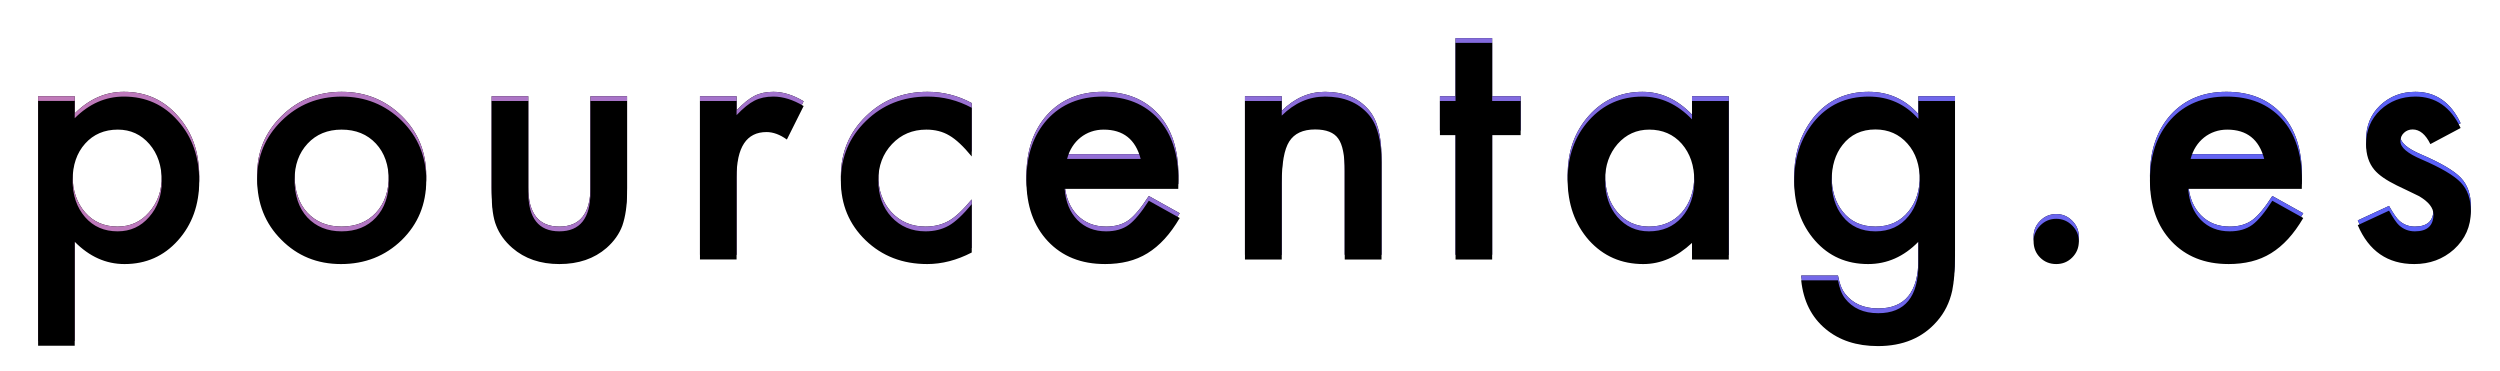 <?xml version="1.0" encoding="UTF-8"?>
<svg version="1.1" viewBox="0 0 525 78" xmlns="http://www.w3.org/2000/svg" xmlns:xlink="http://www.w3.org/1999/xlink">
<defs>
<linearGradient id="b" y1="49.223%" y2="50.777%">
<stop stop-color="#C07AB9" offset="0"/>
<stop stop-color="#5961F9" offset="1"/>
</linearGradient>
<path id="a" d="m472.69 172.61v-21.841c3.076 3.122 6.562 4.683 10.459 4.683 4.512 0 8.249-1.652 11.211-4.956 2.985-3.327 4.478-7.485 4.478-12.476 0-5.104-1.504-9.331-4.512-12.681-2.962-3.372-6.733-5.059-11.313-5.059-3.851 0-7.292 1.515-10.322 4.546v-3.623h-7.69v51.406h7.69zm9.023-24.028c-2.825 0-5.104-0.991-6.836-2.974-1.755-2.028-2.632-4.603-2.632-7.725 0-3.19 0.877-5.765 2.632-7.725 1.755-1.96 4.045-2.939 6.87-2.939 2.666 0 4.876 1.014 6.631 3.042 1.732 2.005 2.598 4.603 2.598 7.793 0 3.008-0.889 5.514-2.666 7.519-1.732 2.005-3.931 3.008-6.597 3.008zm46.889 6.87c5.036 0 9.286-1.675 12.749-5.024 3.441-3.372 5.161-7.554 5.161-12.544 0-4.945-1.709-9.115-5.127-12.51-3.463-3.395-7.679-5.093-12.646-5.093-4.945 0-9.137 1.686-12.578 5.059-3.441 3.372-5.161 7.463-5.161 12.271 0 5.104 1.686 9.342 5.059 12.715 3.372 3.418 7.554 5.127 12.544 5.127zm0.137-6.87c-2.985 0-5.389-0.98-7.212-2.939-1.777-1.937-2.666-4.569-2.666-7.896 0-3.099 0.911-5.628 2.734-7.588 1.823-1.96 4.204-2.939 7.144-2.939 2.985 0 5.389 0.98 7.212 2.939 1.8 1.937 2.7 4.523 2.7 7.759s-0.9 5.822-2.7 7.759c-1.8 1.937-4.204 2.905-7.212 2.905zm45.727 6.87c4.01 0 7.314-1.128 9.912-3.384 1.572-1.39 2.677-2.951 3.315-4.683 0.661-1.937 0.991-4.238 0.991-6.904v-19.277h-7.69v19.106c0 5.514-2.176 8.271-6.528 8.271-4.352 0-6.528-2.757-6.528-8.271v-19.106h-7.69v19.277c0 3.053 0.319 5.355 0.957 6.904 0.661 1.732 1.789 3.293 3.384 4.683 2.598 2.256 5.89 3.384 9.878 3.384zm37.216-0.957v-17.261c0-6.335 2.096-9.502 6.289-9.502 1.39 0 2.814 0.524 4.272 1.572l3.521-7.041c-2.21-1.322-4.329-1.982-6.357-1.982-1.527 0-2.848 0.285-3.965 0.854-1.094 0.547-2.347 1.561-3.76 3.042v-2.974h-7.69v33.291h7.69zm40.019 0.957c3.122 0 6.244-0.809 9.365-2.427v-10.151c-1.846 2.233-3.452 3.737-4.819 4.512-1.413 0.798-3.042 1.196-4.888 1.196-2.894 0-5.275-1.003-7.144-3.008-1.846-2.005-2.769-4.569-2.769-7.69 0-3.053 0.957-5.594 2.871-7.622 1.914-2.028 4.318-3.042 7.212-3.042 1.846 0 3.452 0.41 4.819 1.23 1.39 0.798 2.962 2.267 4.717 4.409v-10.22c-2.917-1.572-6.016-2.358-9.297-2.358-5.104 0-9.411 1.709-12.92 5.127-3.509 3.418-5.264 7.611-5.264 12.578s1.732 9.126 5.195 12.476c3.463 3.327 7.77 4.99 12.92 4.99zm37.319 0c1.732 0 3.338-0.182 4.819-0.547 1.481-0.365 2.86-0.94 4.136-1.726s2.472-1.789 3.589-3.008c1.117-1.219 2.176-2.683 3.179-4.392l-6.494-3.623c-1.572 2.461-2.974 4.147-4.204 5.059-1.253 0.911-2.837 1.367-4.751 1.367-2.461 0-4.478-0.798-6.05-2.393-1.572-1.618-2.461-3.794-2.666-6.528h23.857l0.034-1.812c0-5.492-1.413-9.787-4.238-12.886-2.848-3.122-6.722-4.683-11.621-4.683-4.854 0-8.75 1.606-11.689 4.819-2.917 3.259-4.375 7.519-4.375 12.783 0 5.309 1.504 9.57 4.512 12.783 3.008 3.19 6.995 4.785 11.963 4.785zm7.519-22.08h-15.449c0.251-0.957 0.615-1.812 1.094-2.563 0.479-0.752 1.054-1.396 1.726-1.931 0.672-0.535 1.419-0.946 2.239-1.23 0.82-0.285 1.698-0.427 2.632-0.427 4.102 0 6.688 2.051 7.759 6.152zm29.628 21.123v-16.064c0-4.147 0.524-7.052 1.572-8.716 1.071-1.686 2.882-2.529 5.435-2.529 2.347 0 3.965 0.638 4.854 1.914 0.911 1.253 1.367 3.521 1.367 6.802v18.594h7.725v-20.405c0-4.694-0.934-8.078-2.803-10.151-2.165-2.438-5.184-3.657-9.058-3.657-3.372 0-6.403 1.333-9.092 3.999v-3.076h-7.725v33.291h7.725zm44.189 0v-26.113h5.981v-7.178h-5.981v-12.202h-7.69v12.202h-3.281v7.178h3.281v26.113h7.69zm31.747 0.957c3.646 0 7.052-1.481 10.22-4.443v3.486h7.725v-33.291h-7.725v3.862c-3.076-3.19-6.551-4.785-10.425-4.785-4.489 0-8.226 1.663-11.211 4.99s-4.478 7.485-4.478 12.476c0 5.081 1.492 9.32 4.478 12.715 3.008 3.327 6.813 4.99 11.416 4.99zm1.162-6.87c-2.666 0-4.876-1.014-6.631-3.042-1.709-2.005-2.563-4.603-2.563-7.793 0-2.985 0.877-5.492 2.632-7.519 1.777-2.005 3.988-3.008 6.631-3.008 2.803 0 5.081 0.991 6.836 2.974 1.755 2.028 2.632 4.603 2.632 7.725 0 3.122-0.877 5.697-2.632 7.725-1.755 1.96-4.056 2.939-6.904 2.939zm48.085 24.097c5.264 0 9.399-1.732 12.407-5.195 1.595-1.8 2.666-3.953 3.213-6.46 0.182-0.911 0.325-1.965 0.427-3.162s0.154-2.581 0.154-4.153v-32.505h-7.69v3.76c-2.78-3.122-6.266-4.683-10.459-4.683-4.785 0-8.636 1.8-11.553 5.4-2.712 3.395-4.067 7.519-4.067 12.373 0 4.99 1.458 9.149 4.375 12.476 2.894 3.281 6.608 4.922 11.143 4.922 3.988 0 7.508-1.561 10.562-4.683v4.648c0 6.904-2.814 10.356-8.442 10.356-3.053 0-5.378-1.037-6.973-3.11-0.684-0.889-1.173-2.153-1.47-3.794h-7.725c0.456 4.352 2.165 7.759 5.127 10.22 2.871 2.393 6.528 3.589 10.972 3.589zm-0.513-24.097c-2.939 0-5.241-1.06-6.904-3.179-1.527-1.937-2.29-4.421-2.29-7.451 0-3.076 0.763-5.583 2.29-7.519 1.686-2.165 3.988-3.247 6.904-3.247 2.734 0 4.979 0.991 6.733 2.974 1.732 1.937 2.598 4.523 2.598 7.759 0 3.031-0.786 5.514-2.358 7.451-1.709 2.142-4.033 3.213-6.973 3.213zm37.968 6.87c1.322 0 2.438-0.456 3.35-1.367 0.934-0.934 1.401-2.062 1.401-3.384 0-1.299-0.467-2.415-1.401-3.35-0.934-0.934-2.051-1.401-3.35-1.401s-2.415 0.467-3.35 1.401c-0.934 0.934-1.401 2.039-1.401 3.315 0 1.367 0.456 2.506 1.367 3.418 0.911 0.911 2.039 1.367 3.384 1.367zm36.157 0c1.732 0 3.338-0.182 4.819-0.547 1.481-0.365 2.86-0.94 4.136-1.726s2.472-1.789 3.589-3.008c1.117-1.219 2.176-2.683 3.179-4.392l-6.494-3.623c-1.572 2.461-2.974 4.147-4.204 5.059-1.253 0.911-2.837 1.367-4.751 1.367-2.461 0-4.478-0.798-6.05-2.393-1.572-1.618-2.461-3.794-2.666-6.528h23.857l0.034-1.812c0-5.492-1.413-9.787-4.238-12.886-2.848-3.122-6.722-4.683-11.621-4.683-4.854 0-8.75 1.606-11.689 4.819-2.917 3.259-4.375 7.519-4.375 12.783 0 5.309 1.504 9.57 4.512 12.783 3.008 3.19 6.995 4.785 11.963 4.785zm7.519-22.08h-15.449c0.251-0.957 0.615-1.812 1.094-2.563 0.479-0.752 1.054-1.396 1.726-1.931 0.672-0.535 1.419-0.946 2.239-1.23 0.82-0.285 1.698-0.427 2.632-0.427 4.102 0 6.688 2.051 7.759 6.152zm31.508 22.08c3.259 0 6.038-1.025 8.34-3.076 2.37-2.165 3.555-4.854 3.555-8.066 0-2.506-0.706-4.5-2.119-5.981-1.413-1.481-4.159-3.099-8.237-4.854-2.962-1.253-4.443-2.518-4.443-3.794 0-0.729 0.251-1.327 0.752-1.794 0.501-0.467 1.105-0.701 1.812-0.701 1.481 0 2.723 1.025 3.726 3.076l6.357-3.384c-2.074-4.398-5.241-6.597-9.502-6.597-2.894 0-5.355 0.946-7.383 2.837-1.982 1.891-2.974 4.284-2.974 7.178 0 2.188 0.581 3.976 1.743 5.366 0.911 1.094 2.484 2.188 4.717 3.281 0.798 0.387 1.584 0.763 2.358 1.128s1.55 0.741 2.324 1.128c2.005 1.185 3.008 2.461 3.008 3.828 0 2.37-1.299 3.555-3.897 3.555-1.299 0-2.415-0.433-3.35-1.299-0.479-0.433-1.173-1.447-2.085-3.042l-6.562 3.042c2.324 5.446 6.278 8.169 11.86 8.169z"/>

<filter id="c" x="-2%" y="-15.7%" width="103.5%" height="128.3%">
<feGaussianBlur in="SourceAlpha" result="shadowBlurInner1" stdDeviation="1.5"/>
<feOffset dx="0" dy="1" in="shadowBlurInner1" result="shadowOffsetInner1"/>
<feComposite in="shadowOffsetInner1" in2="SourceAlpha" k2="-1" k3="1" operator="arithmetic" result="shadowInnerInner1"/>
<feColorMatrix in="shadowInnerInner1" values="0 0 0 0 0   0 0 0 0 0   0 0 0 0 0  0 0 0 0.2 0"/>
</filter>
</defs>
<g fill="none" fill-rule="evenodd">
<g transform="translate(-457 -101)" fill-rule="nonzero">
<use fill="black" filter="url(#d)" xlink:href="#a"/>
<use fill="url(#b)" xlink:href="#a"/>
<use fill="black" filter="url(#c)" xlink:href="#a"/>
</g>
</g>
</svg>
